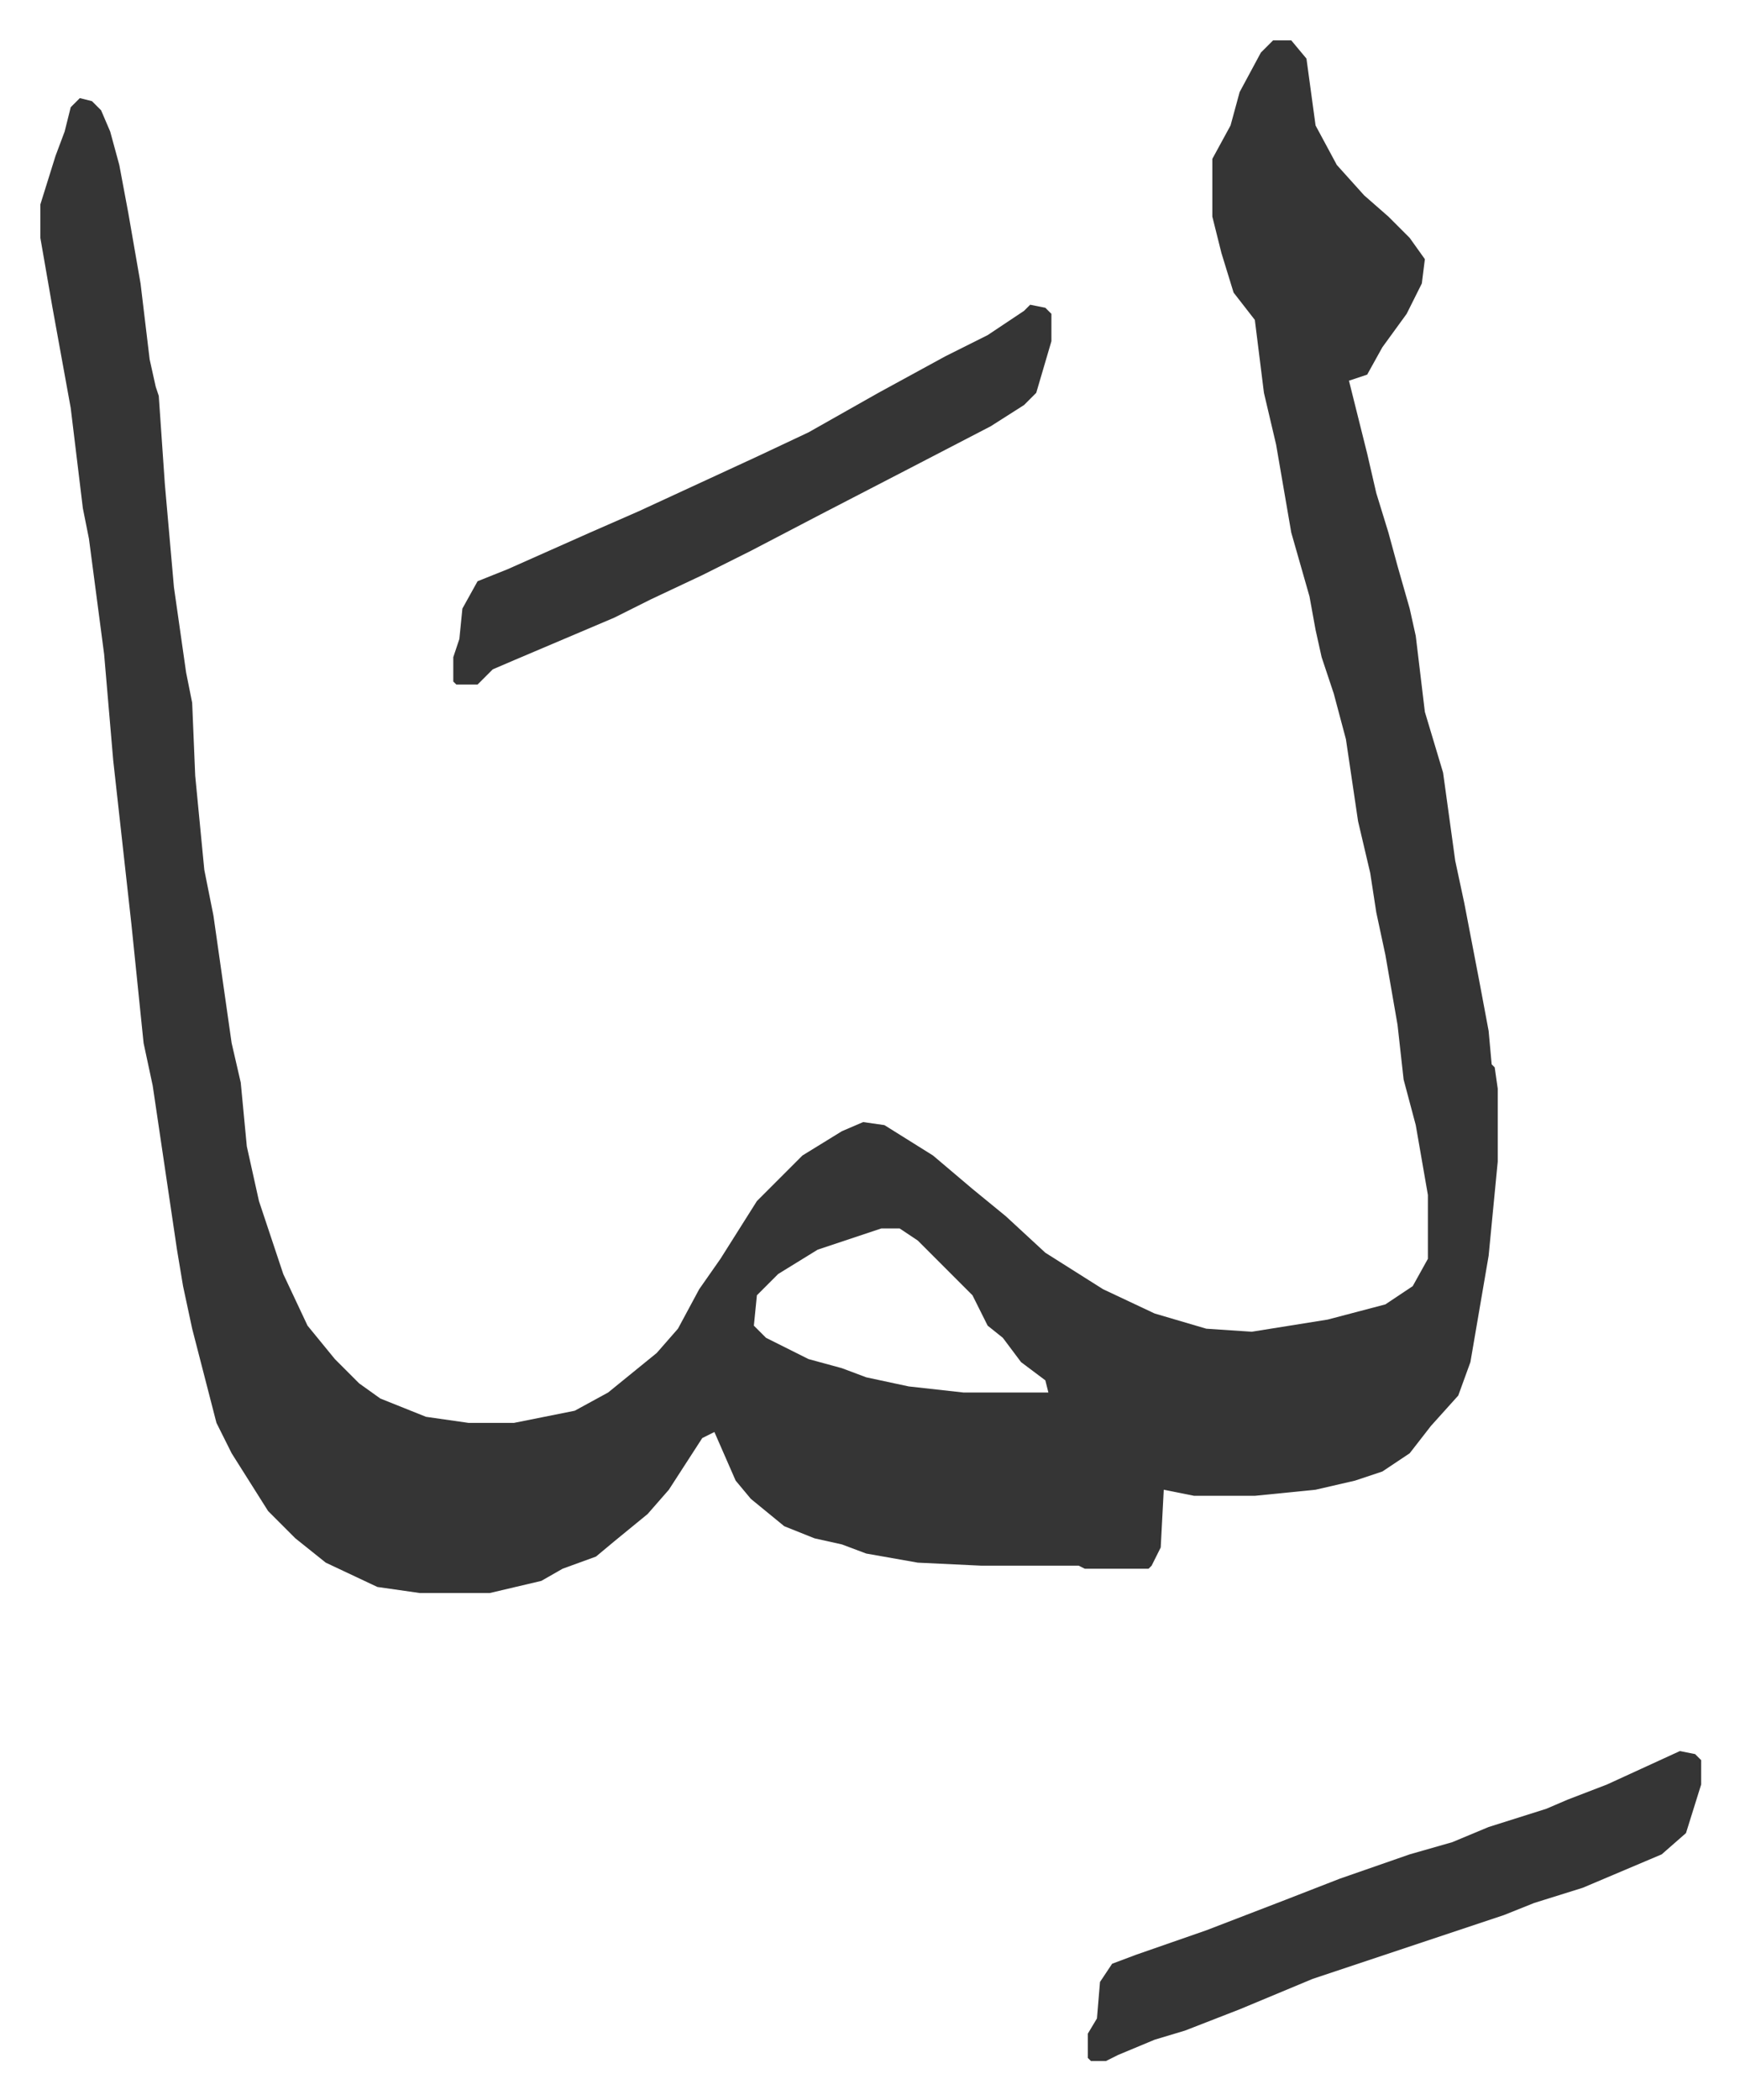 <svg xmlns="http://www.w3.org/2000/svg" role="img" viewBox="-13.29 438.71 573.08 691.08"><path fill="#353535" id="rule_normal" d="M406 452h6l5 6 3 22 7 13 9 10 8 7 7 7 5 7-1 8-5 10-8 11-5 9-6 2 6 24 3 13 4 13 3 11 4 14 2 9 3 25 6 20 4 29 3 14 5 26 3 16 1 11 1 1 1 7v24l-3 31-6 35-4 11-9 10-7 9-9 6-9 3-13 3-20 2h-20l-10-2-1 19-3 6-1 1h-21l-2-1h-32l-21-1-17-3-8-3-9-2-10-4-11-9-5-6-7-16-4 2-11 17-7 8-11 9-6 5-11 4-7 4-17 4h-23l-14-2-17-8-10-8-9-9-12-19-5-10-8-31-3-14-2-12-8-54-3-14-4-39-6-54-3-35-5-38-2-10-4-33-6-33-4-23v-11l5-16 3-8 2-8 3-3 4 1 3 3 3 7 3 11 3 16 4 23 3 25 2 9 1 3 2 29 3 34 4 28 2 10 1 24 3 31 3 15 6 42 3 13 2 21 4 18 8 24 8 17 9 11 8 8 7 5 15 6 14 2h15l20-4 11-6 16-13 7-8 7-13 7-10 12-19 15-15 13-8 7-3 7 1 16 10 13 11 11 9 13 12 19 12 17 8 17 5 15 1 25-4 19-5 9-6 5-9v-21l-4-23-4-15-2-18-4-23-3-14-2-13-4-17-4-27-4-15-4-12-2-9-2-11-6-21-5-29-4-17-3-24-7-9-4-13-3-12v-19l6-11 3-11 7-13zM277 843l-21 7-13 8-7 7-1 10 4 4 14 7 11 3 8 3 14 3 18 2h28l-1-4-8-6-6-8-5-4-5-10-13-13-5-5-6-4zm263 172l5 1 2 2v8l-5 16-8 7-26 11-16 5-10 4-27 9-18 6-18 6-24 10-18 7-10 3-12 5-4 2h-5l-1-1v-8l3-5 1-12 4-6 8-3 23-8 26-10 18-7 23-8 14-4 12-5 19-6 7-3 13-5z"/><path fill="#353535" id="rule_normal" d="M326 539l5 1 2 2v9l-5 17-4 4-11 7-27 14-29 15-23 12-16 8-17 8-12 6-33 14-7 3-5 5h-7l-1-1v-8l2-6 1-10 5-9 10-4 27-12 16-7 39-18 17-8 23-13 22-12 14-7 12-8z"/></svg>
